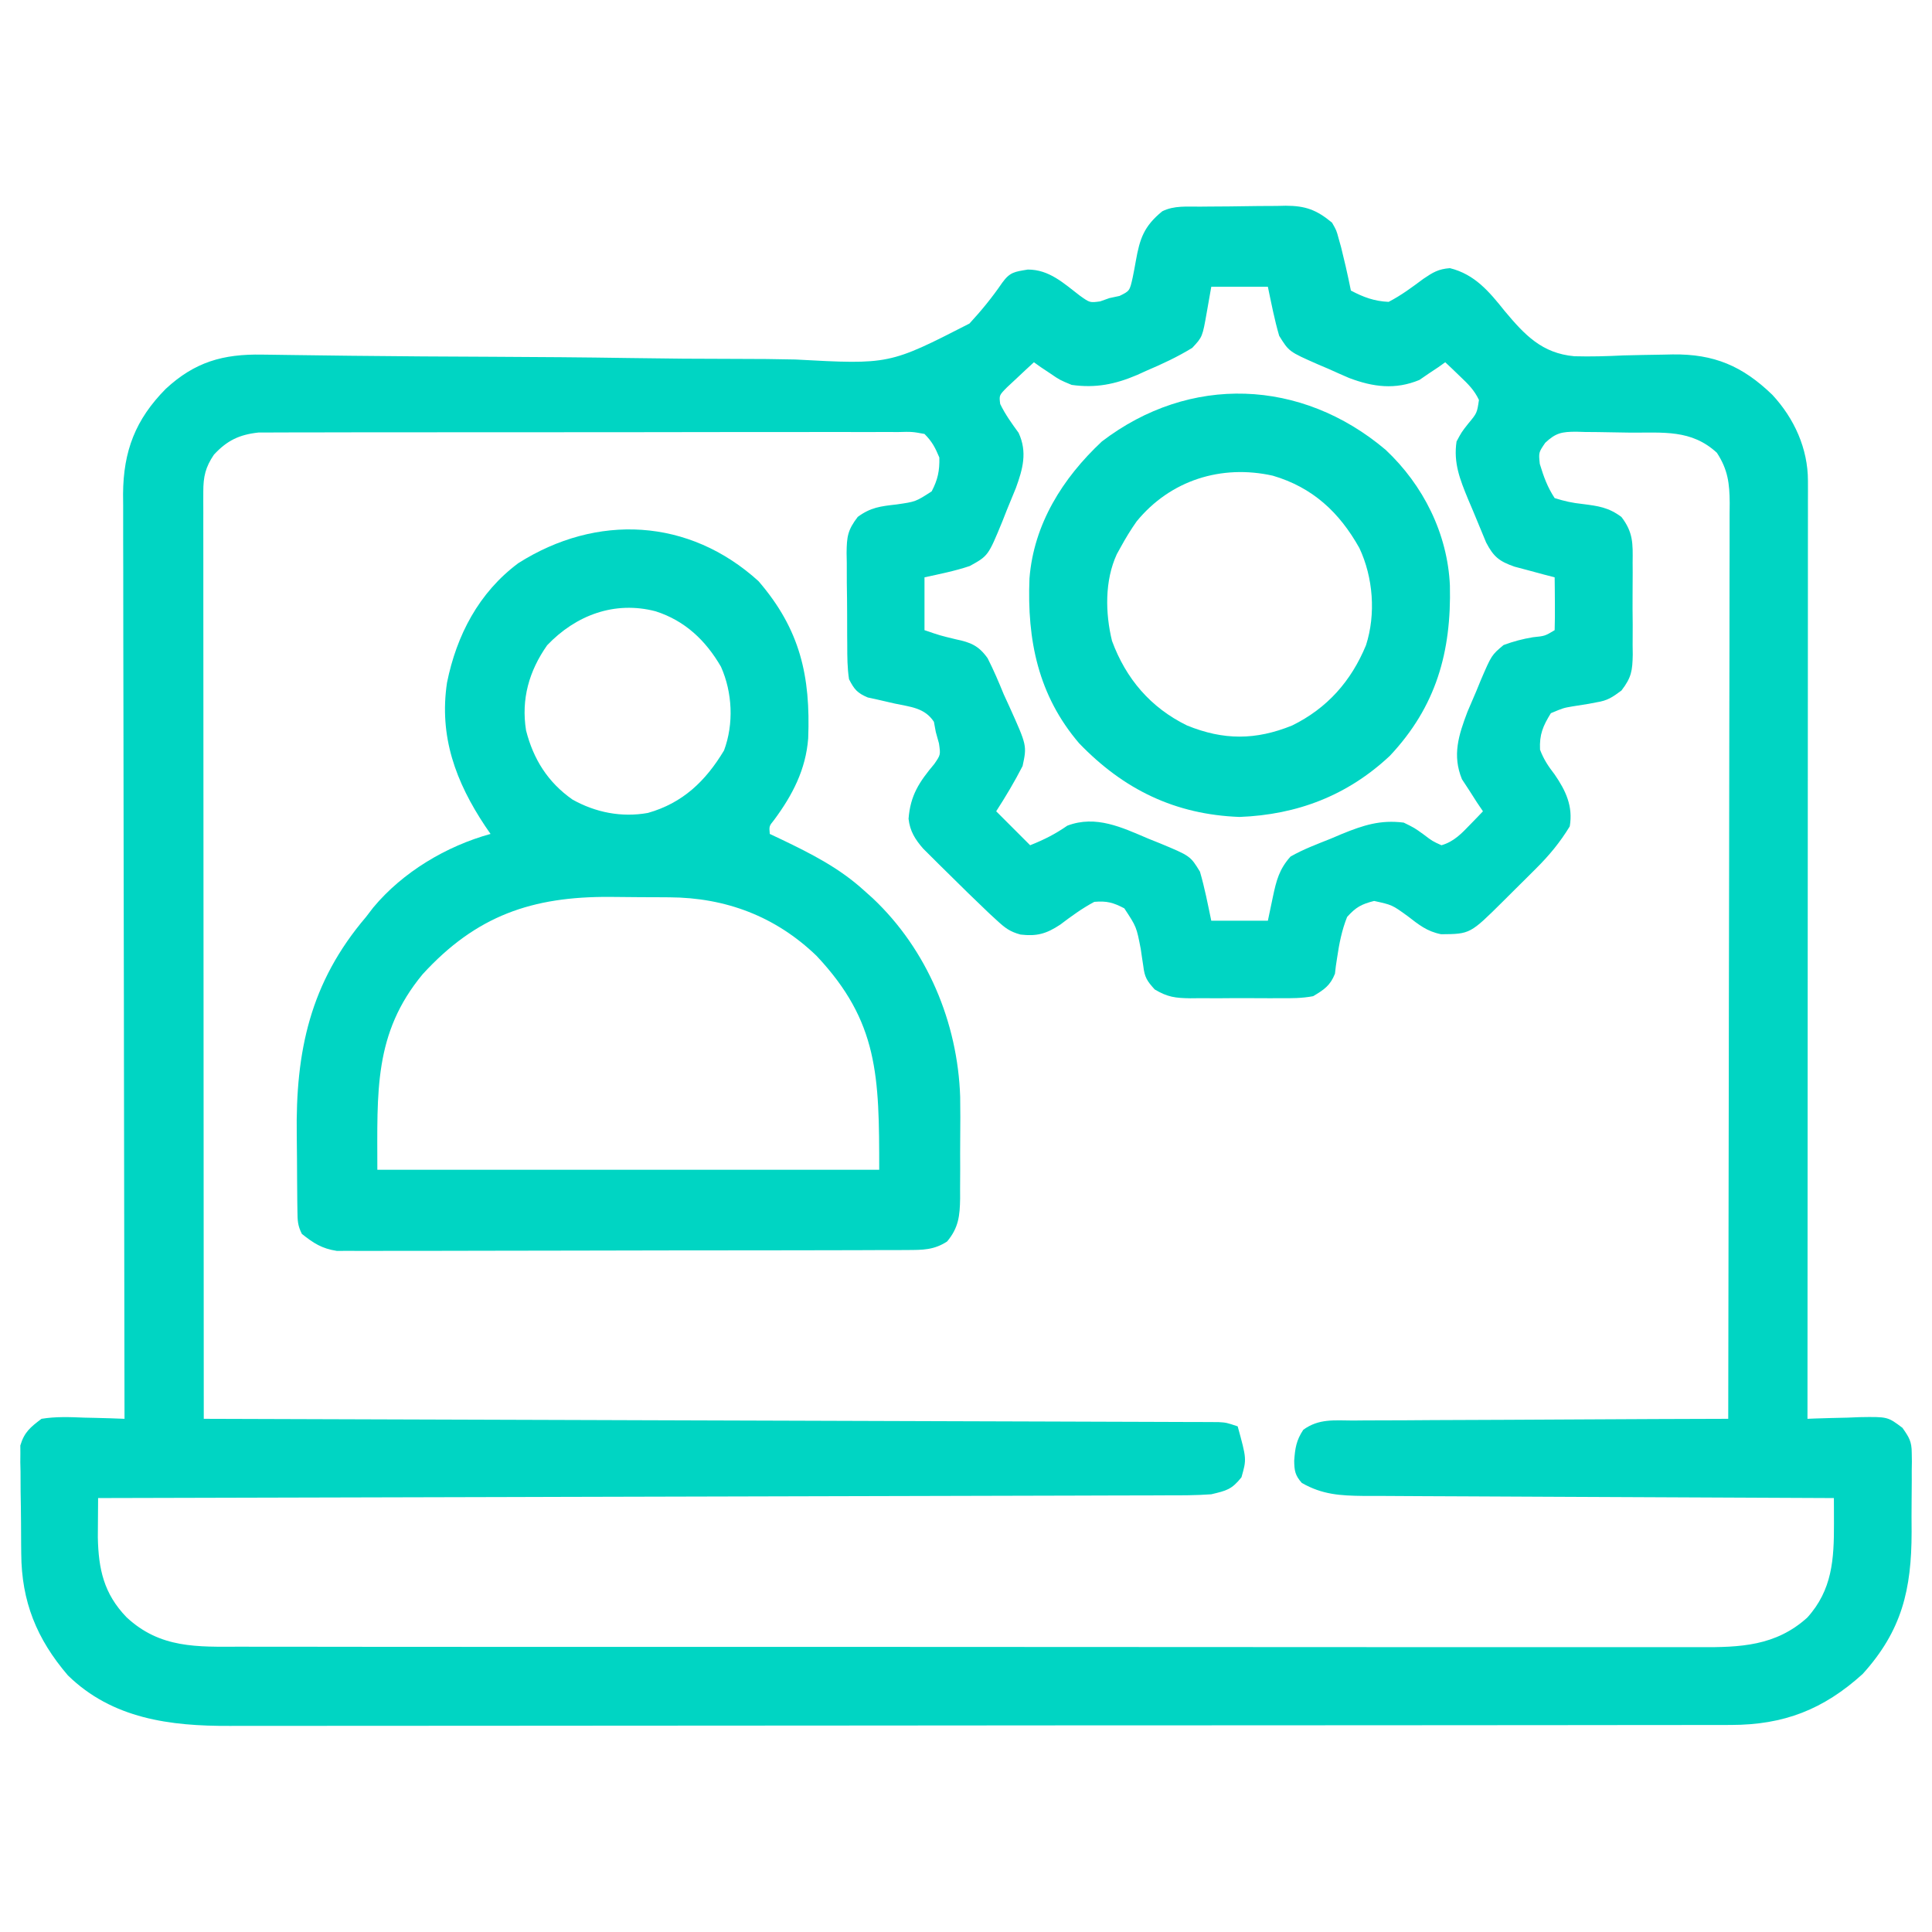 <?xml version="1.0" encoding="UTF-8"?>
<svg version="1.1" xmlns="http://www.w3.org/2000/svg" width="512" height="512">
<path d="M0 0 C0.804 -0.008 1.608 -0.016 2.437 -0.024 C4.142 -0.038 5.846 -0.049 7.551 -0.057 C10.148 -0.074 12.743 -0.118 15.34 -0.162 C16.997 -0.172 18.655 -0.181 20.312 -0.188 C21.085 -0.205 21.857 -0.223 22.652 -0.241 C27.855 -0.22 30.786 0.81 34.922 4.238 C36.094 6.281 36.094 6.281 36.672 8.426 C36.89 9.202 37.108 9.978 37.332 10.777 C37.527 11.589 37.721 12.402 37.922 13.238 C38.127 14.092 38.332 14.945 38.543 15.824 C39.031 17.958 39.491 20.093 39.922 22.238 C43.244 24.002 46.144 25.066 49.922 25.238 C53.266 23.506 56.083 21.399 59.102 19.152 C61.685 17.399 63.109 16.529 66.172 16.301 C72.762 17.948 76.551 22.494 80.7 27.686 C86.017 34.04 90.577 38.873 99.139 39.647 C103.499 39.77 107.817 39.641 112.172 39.426 C115.677 39.331 119.182 39.273 122.688 39.219 C123.927 39.192 123.927 39.192 125.191 39.164 C136.206 39.022 143.722 42.253 151.609 49.867 C157.411 56.119 161.049 64.103 161.045 72.682 C161.047 73.571 161.049 74.46 161.051 75.376 C161.048 76.349 161.045 77.322 161.042 78.324 C161.043 79.879 161.043 79.879 161.045 81.465 C161.046 84.949 161.041 88.433 161.035 91.917 C161.035 94.41 161.035 96.903 161.036 99.396 C161.036 104.77 161.033 110.143 161.028 115.516 C161.019 123.284 161.017 131.053 161.016 138.822 C161.013 151.425 161.007 164.029 160.997 176.633 C160.988 188.877 160.981 201.121 160.977 213.365 C160.976 214.497 160.976 214.497 160.976 215.652 C160.975 219.437 160.973 223.223 160.972 227.009 C160.962 258.419 160.944 289.829 160.922 321.238 C161.562 321.212 162.202 321.186 162.862 321.159 C165.778 321.055 168.693 320.99 171.609 320.926 C172.617 320.884 173.624 320.842 174.662 320.799 C182.176 320.675 182.176 320.675 186.09 323.63 C187.876 326.173 188.549 327.25 188.553 330.287 C188.566 331.049 188.578 331.811 188.591 332.596 C188.578 333.407 188.564 334.219 188.551 335.055 C188.553 335.907 188.556 336.759 188.558 337.637 C188.557 339.44 188.544 341.243 188.519 343.046 C188.485 345.768 188.498 348.487 188.518 351.209 C188.505 366.484 185.955 377.359 175.547 388.863 C165.187 398.237 154.735 402.356 140.658 402.37 C139.945 402.372 139.233 402.374 138.499 402.376 C136.111 402.382 133.724 402.38 131.336 402.379 C129.607 402.381 127.878 402.384 126.149 402.388 C121.397 402.396 116.645 402.398 111.893 402.398 C106.768 402.4 101.644 402.408 96.519 402.414 C85.312 402.428 74.105 402.434 62.898 402.438 C55.9 402.441 48.902 402.445 41.903 402.45 C22.525 402.462 3.146 402.472 -16.233 402.476 C-18.093 402.476 -18.093 402.476 -19.991 402.477 C-21.856 402.477 -21.856 402.477 -23.758 402.477 C-26.277 402.478 -28.796 402.478 -31.315 402.479 C-32.564 402.479 -33.814 402.479 -35.101 402.479 C-55.346 402.483 -75.591 402.501 -95.835 402.524 C-116.623 402.548 -137.411 402.56 -158.199 402.561 C-169.87 402.562 -181.54 402.568 -193.21 402.586 C-203.148 402.601 -213.086 402.607 -223.024 402.598 C-228.093 402.594 -233.162 402.595 -238.231 402.609 C-242.876 402.622 -247.521 402.621 -252.166 402.609 C-253.841 402.607 -255.517 402.61 -257.193 402.619 C-272.923 402.695 -288.301 400.747 -300.078 389.238 C-308.362 379.581 -312.367 369.664 -312.449 356.98 C-312.458 356.114 -312.467 355.248 -312.477 354.356 C-312.491 352.536 -312.5 350.715 -312.504 348.895 C-312.516 346.114 -312.565 343.335 -312.615 340.555 C-312.625 338.78 -312.632 337.005 -312.637 335.23 C-312.666 333.99 -312.666 333.99 -312.696 332.724 C-312.69 331.946 -312.684 331.168 -312.677 330.367 C-312.685 329.349 -312.685 329.349 -312.693 328.311 C-311.644 324.774 -310.023 323.459 -307.078 321.238 C-303.29 320.619 -299.591 320.767 -295.766 320.926 C-294.739 320.948 -293.712 320.971 -292.654 320.994 C-290.127 321.053 -287.604 321.135 -285.078 321.238 C-285.081 319.944 -285.084 318.649 -285.087 317.315 C-285.152 286.562 -285.201 255.81 -285.231 225.057 C-285.235 221.269 -285.239 217.482 -285.243 213.694 C-285.244 212.94 -285.244 212.186 -285.245 211.409 C-285.258 199.211 -285.282 187.012 -285.31 174.813 C-285.338 162.29 -285.354 149.767 -285.36 137.245 C-285.365 129.521 -285.377 121.798 -285.402 114.074 C-285.42 108.146 -285.421 102.217 -285.417 96.289 C-285.418 93.861 -285.424 91.434 -285.436 89.006 C-285.451 85.686 -285.447 82.366 -285.439 79.046 C-285.448 78.09 -285.456 77.135 -285.465 76.151 C-285.39 64.741 -282.166 56.4 -274.156 48.293 C-266.471 41.174 -258.992 39.024 -248.588 39.215 C-247.47 39.228 -247.47 39.228 -246.329 39.242 C-244.698 39.263 -243.067 39.286 -241.437 39.311 C-236.898 39.38 -232.358 39.431 -227.818 39.486 C-226.851 39.498 -225.883 39.51 -224.885 39.522 C-212.46 39.674 -200.034 39.73 -187.609 39.786 C-175.522 39.842 -163.438 39.928 -151.353 40.119 C-141.744 40.271 -132.138 40.351 -122.528 40.348 C-117.45 40.349 -112.378 40.385 -107.301 40.508 C-82.41 41.858 -82.41 41.858 -61.165 30.983 C-57.988 27.545 -55.108 24.021 -52.471 20.154 C-50.414 17.325 -49.204 17.259 -45.703 16.676 C-40.047 16.655 -36.22 20.282 -31.91 23.586 C-29.256 25.48 -29.256 25.48 -26.527 25.109 C-25.315 24.678 -25.315 24.678 -24.078 24.238 C-23.191 24.049 -22.304 23.859 -21.391 23.664 C-18.696 22.342 -18.696 22.342 -17.891 18.719 C-17.599 17.292 -17.329 15.86 -17.078 14.426 C-16.027 8.498 -14.952 5.236 -10.078 1.238 C-6.908 -0.347 -3.484 0.033 0 0 Z M2.922 21.238 C2.53 23.466 2.138 25.693 1.734 27.988 C0.584 34.528 0.584 34.528 -2.117 37.426 C-6.033 39.823 -10.044 41.695 -14.266 43.488 C-15.065 43.852 -15.865 44.215 -16.689 44.59 C-22.527 47.084 -27.737 48.143 -34.078 47.238 C-37.242 45.926 -37.242 45.926 -39.703 44.238 C-40.541 43.681 -41.379 43.125 -42.242 42.551 C-42.848 42.118 -43.454 41.685 -44.078 41.238 C-45.614 42.639 -47.131 44.059 -48.641 45.488 C-49.488 46.277 -50.334 47.066 -51.207 47.879 C-53.307 50.006 -53.307 50.006 -53.016 52.297 C-51.675 55.073 -49.947 57.459 -48.137 59.945 C-45.773 65.065 -47.022 69.527 -48.871 74.594 C-49.656 76.543 -50.455 78.487 -51.266 80.426 C-51.653 81.41 -52.04 82.394 -52.439 83.408 C-56.195 92.539 -56.195 92.539 -61.078 95.238 C-65.034 96.569 -68.99 97.34 -73.078 98.238 C-73.078 102.858 -73.078 107.478 -73.078 112.238 C-68.957 113.65 -68.957 113.65 -64.734 114.668 C-60.827 115.475 -58.698 116.366 -56.344 119.68 C-54.757 122.815 -53.398 125.982 -52.078 129.238 C-51.591 130.298 -51.104 131.357 -50.602 132.449 C-45.92 142.833 -45.92 142.833 -47.078 148.238 C-49.195 152.383 -51.56 156.326 -54.078 160.238 C-49.623 164.693 -49.623 164.693 -45.078 169.238 C-41.308 167.73 -38.504 166.313 -35.215 164.043 C-27.619 161.182 -20.765 164.517 -13.766 167.488 C-12.778 167.884 -11.789 168.28 -10.771 168.688 C-2.631 172.068 -2.631 172.068 -0.078 176.238 C1.181 180.529 2.002 184.856 2.922 189.238 C7.872 189.238 12.822 189.238 17.922 189.238 C18.355 187.176 18.788 185.113 19.234 182.988 C20.154 178.607 20.924 175.585 23.922 172.238 C27.319 170.291 30.978 168.943 34.609 167.488 C35.578 167.077 36.547 166.666 37.545 166.242 C43.26 163.916 47.749 162.452 53.922 163.238 C56.75 164.621 56.75 164.621 59.172 166.363 C61.519 168.149 61.519 168.149 63.922 169.238 C67.259 168.278 69.301 166.075 71.672 163.613 C72.285 162.982 72.899 162.35 73.531 161.699 C73.99 161.217 74.449 160.735 74.922 160.238 C74.405 159.476 73.888 158.715 73.355 157.93 C72.697 156.897 72.038 155.865 71.359 154.801 C70.698 153.791 70.037 152.782 69.355 151.742 C66.754 145.385 68.452 140.117 70.812 133.871 C71.586 132.03 72.373 130.194 73.172 128.363 C73.555 127.427 73.938 126.492 74.332 125.527 C77.207 118.836 77.207 118.836 80.391 116.176 C82.995 115.211 85.431 114.565 88.172 114.113 C91.345 113.79 91.345 113.79 93.922 112.238 C93.995 109.885 94.006 107.53 93.984 105.176 C93.975 103.885 93.966 102.595 93.957 101.266 C93.945 100.267 93.934 99.268 93.922 98.238 C92.946 97.984 91.97 97.73 90.965 97.469 C89.056 96.952 89.056 96.952 87.109 96.426 C85.845 96.089 84.58 95.753 83.277 95.406 C79.227 93.997 77.718 92.772 75.755 88.989 C74.569 86.161 73.391 83.329 72.234 80.488 C71.819 79.511 71.403 78.534 70.975 77.527 C68.841 72.329 67.07 67.95 67.922 62.238 C69.27 59.727 69.27 59.727 70.984 57.551 C73.346 54.713 73.346 54.713 73.859 51.234 C72.622 48.599 70.963 46.992 68.859 44.988 C68.126 44.282 67.392 43.575 66.637 42.848 C66.071 42.317 65.505 41.785 64.922 41.238 C64.316 41.671 63.71 42.105 63.086 42.551 C62.248 43.108 61.41 43.665 60.547 44.238 C59.329 45.074 59.329 45.074 58.086 45.926 C51.696 48.577 45.832 47.822 39.457 45.41 C37.625 44.622 35.8 43.814 33.984 42.988 C33.053 42.593 32.122 42.197 31.162 41.789 C23.521 38.424 23.521 38.424 20.922 34.238 C19.663 29.948 18.842 25.62 17.922 21.238 C12.972 21.238 8.022 21.238 2.922 21.238 Z M-261.391 65.738 C-263.646 69.08 -264.203 71.574 -264.201 75.512 C-264.203 76.389 -264.205 77.265 -264.207 78.169 C-264.204 79.133 -264.201 80.097 -264.198 81.09 C-264.2 82.625 -264.2 82.625 -264.201 84.191 C-264.203 87.637 -264.197 91.082 -264.192 94.528 C-264.191 96.992 -264.192 99.455 -264.192 101.918 C-264.192 107.23 -264.189 112.542 -264.184 117.854 C-264.176 125.535 -264.173 133.215 -264.172 140.895 C-264.17 153.356 -264.163 165.816 -264.154 178.276 C-264.144 190.381 -264.137 202.486 -264.133 214.592 C-264.133 215.338 -264.133 216.083 -264.132 216.852 C-264.131 220.594 -264.13 224.336 -264.128 228.079 C-264.118 259.132 -264.1 290.185 -264.078 321.238 C-263.506 321.24 -262.934 321.242 -262.344 321.244 C-228.449 321.347 -194.555 321.455 -160.66 321.569 C-156.593 321.583 -152.526 321.597 -148.459 321.611 C-147.65 321.613 -146.84 321.616 -146.006 321.619 C-132.884 321.663 -119.762 321.704 -106.64 321.743 C-93.183 321.783 -79.726 321.828 -66.268 321.875 C-57.96 321.904 -49.651 321.931 -41.343 321.953 C-35.651 321.969 -29.959 321.989 -24.267 322.011 C-20.979 322.024 -17.692 322.034 -14.404 322.042 C-10.845 322.05 -7.286 322.064 -3.727 322.08 C-2.681 322.081 -1.636 322.082 -0.558 322.083 C0.392 322.089 1.342 322.094 2.32 322.1 C3.554 322.104 3.554 322.104 4.812 322.108 C6.922 322.238 6.922 322.238 9.922 323.238 C12.303 331.905 12.303 331.905 10.922 336.738 C8.33 339.978 6.975 340.274 2.922 341.238 C-1.052 341.532 -5.016 341.524 -8.999 341.517 C-10.209 341.523 -11.419 341.528 -12.665 341.534 C-16.015 341.548 -19.365 341.554 -22.715 341.555 C-26.33 341.559 -29.946 341.574 -33.561 341.588 C-39.823 341.61 -46.084 341.625 -52.345 341.635 C-61.398 341.65 -70.451 341.675 -79.504 341.703 C-94.192 341.749 -108.88 341.785 -123.568 341.816 C-137.836 341.847 -152.103 341.881 -166.37 341.921 C-167.25 341.923 -168.129 341.926 -169.036 341.928 C-173.448 341.941 -177.861 341.953 -182.274 341.966 C-218.875 342.069 -255.477 342.158 -292.078 342.238 C-292.099 344.457 -292.113 346.676 -292.125 348.895 C-292.138 350.748 -292.138 350.748 -292.151 352.639 C-291.979 361.094 -290.565 367.592 -284.543 373.828 C-275.619 382.143 -265.786 381.671 -254.314 381.626 C-252.591 381.63 -250.867 381.636 -249.143 381.642 C-244.414 381.657 -239.686 381.652 -234.957 381.645 C-229.854 381.64 -224.751 381.653 -219.648 381.663 C-209.654 381.68 -199.66 381.681 -189.666 381.676 C-181.543 381.672 -173.42 381.673 -165.296 381.679 C-164.14 381.679 -162.984 381.68 -161.793 381.681 C-159.444 381.682 -157.096 381.684 -154.747 381.686 C-132.721 381.699 -110.695 381.694 -88.669 381.682 C-68.52 381.672 -48.371 381.685 -28.222 381.709 C-7.531 381.734 13.16 381.743 33.851 381.737 C45.466 381.733 57.082 381.735 68.697 381.753 C78.585 381.768 88.474 381.768 98.362 381.751 C103.406 381.742 108.45 381.74 113.495 381.755 C118.115 381.769 122.735 381.765 127.355 381.745 C129.024 381.741 130.693 381.744 132.361 381.755 C143.09 381.817 152.507 381.465 160.859 373.926 C167.495 366.604 167.969 358.46 167.941 348.992 C167.939 347.728 167.936 346.464 167.933 345.162 C167.929 344.197 167.926 343.232 167.922 342.238 C166.896 342.235 166.896 342.235 165.849 342.231 C149.189 342.172 132.53 342.096 115.87 342.003 C107.814 341.958 99.757 341.918 91.701 341.892 C84.678 341.869 77.654 341.835 70.631 341.79 C66.913 341.766 63.196 341.747 59.478 341.741 C55.324 341.733 51.171 341.703 47.017 341.671 C45.79 341.672 44.562 341.674 43.297 341.675 C37.089 341.607 32.367 341.335 26.922 338.238 C25.135 336.228 24.931 334.995 24.898 332.344 C25.132 329.037 25.443 326.962 27.305 324.147 C31.418 321.147 35.506 321.668 40.474 321.692 C41.547 321.682 42.621 321.672 43.727 321.661 C47.276 321.632 50.825 321.63 54.375 321.629 C56.836 321.614 59.296 321.597 61.757 321.579 C68.234 321.535 74.711 321.515 81.188 321.5 C87.798 321.481 94.407 321.439 101.016 321.398 C113.984 321.323 126.953 321.272 139.922 321.238 C139.99 289.492 140.043 257.746 140.075 225.999 C140.079 222.252 140.083 218.504 140.087 214.756 C140.087 214.01 140.088 213.264 140.089 212.495 C140.102 200.414 140.126 188.332 140.153 176.25 C140.181 163.854 140.198 151.457 140.204 139.061 C140.208 131.411 140.221 123.762 140.246 116.112 C140.263 110.247 140.265 104.382 140.261 98.517 C140.262 96.111 140.268 93.704 140.279 91.297 C140.294 88.015 140.291 84.733 140.283 81.451 C140.291 80.496 140.3 79.54 140.309 78.556 C140.274 73.36 139.846 69.724 136.922 65.238 C130.145 58.97 122.636 59.952 113.962 59.888 C112.312 59.872 110.662 59.844 109.012 59.806 C106.629 59.751 104.247 59.73 101.863 59.715 C100.76 59.681 100.76 59.681 99.634 59.646 C95.822 59.662 94.243 59.936 91.422 62.587 C89.67 65.157 89.67 65.157 89.984 68.176 C91.029 71.589 91.958 74.238 93.922 77.238 C96.558 78.065 98.604 78.517 101.297 78.801 C105.508 79.337 108.18 79.689 111.609 82.23 C114.752 86.318 114.647 89.278 114.586 94.301 C114.591 95.17 114.596 96.039 114.6 96.934 C114.604 98.766 114.595 100.598 114.574 102.431 C114.547 105.23 114.573 108.025 114.605 110.824 C114.602 112.608 114.596 114.392 114.586 116.176 C114.596 117.009 114.606 117.843 114.617 118.701 C114.531 122.974 114.304 124.741 111.623 128.235 C109.213 130.022 107.932 130.907 105.039 131.355 C104.347 131.488 103.655 131.621 102.941 131.758 C101.505 131.996 100.068 132.225 98.629 132.445 C96.237 132.853 96.237 132.853 92.922 134.238 C90.812 137.647 89.859 139.891 90.047 143.91 C91.017 146.491 92.242 148.307 93.922 150.488 C96.884 154.788 98.829 158.936 97.922 164.238 C95.354 168.455 92.501 171.907 89.008 175.383 C87.619 176.768 87.619 176.768 86.203 178.182 C85.726 178.652 85.249 179.123 84.758 179.608 C83.288 181.059 81.827 182.518 80.367 183.979 C71.525 192.765 71.525 192.765 63.836 192.82 C60.054 192.065 57.965 190.327 54.922 187.988 C50.858 185.047 50.858 185.047 46.078 184 C42.714 184.856 41.257 185.637 38.922 188.238 C37.524 191.725 36.814 195.333 36.273 199.041 C36.161 199.776 36.049 200.512 35.934 201.27 C35.856 201.935 35.778 202.601 35.698 203.287 C34.447 206.432 32.812 207.513 29.922 209.238 C26.968 209.806 24.079 209.799 21.078 209.77 C20.231 209.773 19.385 209.777 18.512 209.781 C16.727 209.784 14.942 209.777 13.157 209.76 C10.43 209.738 7.707 209.76 4.98 209.785 C3.242 209.783 1.504 209.777 -0.234 209.77 C-1.046 209.778 -1.858 209.786 -2.694 209.794 C-6.591 209.73 -8.651 209.493 -12.068 207.453 C-14.119 205.193 -14.744 204.235 -15.09 201.27 C-15.202 200.534 -15.314 199.799 -15.43 199.041 C-15.541 198.281 -15.651 197.521 -15.766 196.738 C-16.897 190.858 -16.897 190.858 -20.129 185.953 C-23.079 184.415 -24.75 183.959 -28.078 184.238 C-31.355 185.985 -34.163 188.053 -37.125 190.289 C-40.782 192.703 -43.295 193.416 -47.628 192.905 C-50.426 192.144 -51.701 191.178 -53.82 189.223 C-54.509 188.591 -55.197 187.959 -55.906 187.308 C-59.628 183.761 -63.315 180.185 -66.953 176.551 C-67.711 175.805 -68.469 175.059 -69.25 174.291 C-70.337 173.207 -70.337 173.207 -71.445 172.102 C-72.096 171.455 -72.747 170.808 -73.417 170.142 C-75.564 167.681 -76.938 165.5 -77.301 162.23 C-76.829 155.994 -74.466 152.449 -70.477 147.695 C-68.806 145.275 -68.806 145.275 -69.242 142.25 C-69.518 141.256 -69.794 140.262 -70.078 139.238 C-70.244 138.342 -70.411 137.446 -70.582 136.523 C-73.031 132.782 -76.815 132.581 -81.016 131.676 C-82.653 131.314 -84.287 130.938 -85.918 130.547 C-86.644 130.39 -87.369 130.233 -88.117 130.072 C-90.894 128.891 -91.691 127.946 -93.078 125.238 C-93.535 122.25 -93.546 119.292 -93.547 116.273 C-93.554 115.403 -93.562 114.533 -93.57 113.636 C-93.581 111.798 -93.584 109.96 -93.579 108.121 C-93.578 105.314 -93.62 102.509 -93.664 99.701 C-93.669 97.913 -93.672 96.124 -93.672 94.336 C-93.688 93.499 -93.705 92.663 -93.722 91.801 C-93.671 87.496 -93.468 85.747 -90.768 82.224 C-87.339 79.693 -84.725 79.406 -80.516 78.926 C-75.418 78.2 -75.418 78.2 -71.176 75.453 C-69.544 72.347 -69.061 69.989 -69.141 66.488 C-70.23 63.874 -71.062 62.257 -73.078 60.238 C-76.365 59.634 -76.365 59.634 -80.232 59.737 C-80.965 59.732 -81.699 59.726 -82.454 59.72 C-84.919 59.707 -87.382 59.722 -89.847 59.737 C-91.611 59.733 -93.375 59.727 -95.139 59.72 C-99.937 59.706 -104.734 59.717 -109.532 59.734 C-114.55 59.748 -119.568 59.741 -124.586 59.738 C-133.017 59.735 -141.448 59.749 -149.879 59.772 C-159.625 59.798 -169.371 59.8 -179.116 59.788 C-188.489 59.778 -197.861 59.784 -207.233 59.798 C-211.222 59.804 -215.211 59.804 -219.2 59.799 C-223.901 59.794 -228.601 59.804 -233.302 59.826 C-235.027 59.831 -236.751 59.832 -238.476 59.827 C-240.832 59.821 -243.187 59.833 -245.543 59.851 C-246.861 59.853 -248.179 59.855 -249.537 59.858 C-254.655 60.408 -257.904 61.969 -261.391 65.738 Z " fill="#00D5C3" transform="translate(318.078,54.762)"/>
<path d="M0 0 C11.083 12.838 13.819 25.232 13.179 41.671 C12.542 49.949 9.034 56.687 4.172 63.258 C2.814 64.927 2.814 64.927 3 67 C4.051 67.496 5.101 67.993 6.184 68.504 C14.099 72.306 21.456 76.04 28 82 C29.135 83.015 29.135 83.015 30.293 84.051 C44.705 97.642 52.808 116.976 53.456 136.688 C53.51 140.276 53.508 143.861 53.467 147.449 C53.437 150.223 53.446 152.994 53.459 155.768 C53.453 157.547 53.444 159.326 53.434 161.105 C53.437 161.926 53.439 162.747 53.442 163.593 C53.367 168.178 53.053 171.334 50 175 C46.531 177.273 43.534 177.256 39.447 177.267 C38.791 177.272 38.134 177.276 37.457 177.281 C35.259 177.294 33.06 177.292 30.862 177.291 C29.285 177.297 27.708 177.303 26.131 177.311 C21.848 177.329 17.565 177.333 13.281 177.335 C9.705 177.336 6.129 177.344 2.553 177.351 C-5.884 177.367 -14.321 177.372 -22.759 177.371 C-31.461 177.369 -40.163 177.391 -48.866 177.422 C-56.338 177.448 -63.811 177.459 -71.284 177.458 C-75.746 177.457 -80.209 177.463 -84.671 177.484 C-88.869 177.503 -93.066 177.504 -97.264 177.489 C-98.803 177.487 -100.342 177.492 -101.881 177.504 C-103.986 177.519 -106.089 177.51 -108.193 177.494 C-109.37 177.496 -110.546 177.497 -111.758 177.498 C-115.706 176.892 -117.895 175.466 -121 173 C-122.128 170.744 -122.143 169.476 -122.177 166.972 C-122.19 166.14 -122.203 165.307 -122.216 164.45 C-122.223 163.545 -122.231 162.64 -122.238 161.707 C-122.246 160.769 -122.254 159.831 -122.263 158.864 C-122.277 156.867 -122.287 154.871 -122.295 152.874 C-122.307 150.856 -122.327 148.838 -122.357 146.821 C-122.685 124.612 -118.835 106.394 -104 89 C-103.367 88.175 -102.734 87.35 -102.082 86.5 C-94.252 77.098 -82.714 70.226 -71 67 C-71.688 66 -71.688 66 -72.391 64.98 C-80.252 53.172 -84.671 41.17 -82.539 26.918 C-80.001 14.331 -74.108 3.044 -63.652 -4.75 C-42.842 -17.942 -18.426 -16.714 0 0 Z M-56 17 C-60.805 23.834 -62.913 31.281 -61.59 39.57 C-59.636 47.224 -55.813 53.306 -49.312 57.875 C-43.182 61.326 -36.258 62.683 -29.312 61.438 C-20.054 58.825 -13.979 52.966 -9.125 44.875 C-6.494 37.821 -6.898 29.504 -9.938 22.688 C-13.991 15.696 -19.492 10.486 -27.25 8 C-38.091 5.166 -48.38 9.004 -56 17 Z M-89.004 104.191 C-102.005 119.888 -101 135.341 -101 156 C-57.11 156 -13.22 156 32 156 C32 131.184 31.818 116.772 15.406 99.32 C4.561 88.862 -8.658 83.877 -23.598 83.797 C-24.428 83.791 -25.258 83.785 -26.113 83.78 C-27.869 83.77 -29.625 83.764 -31.381 83.76 C-34.029 83.75 -36.678 83.719 -39.326 83.688 C-59.963 83.557 -74.782 88.639 -89.004 104.191 Z " fill="#00D5C3" transform="translate(201,154)"/>
<path d="M0 0 C9.986 9.359 16.446 22.238 17.051 36 C17.457 53.526 13.443 68.036 1.125 81.125 C-10.09 91.631 -23.4 96.725 -38.688 97.312 C-55.754 96.676 -69.361 90.077 -81.188 77.812 C-92.082 65.095 -95.027 50.393 -94.367 34.118 C-93.245 19.693 -85.555 7.512 -75.188 -2.188 C-51.858 -20.026 -22.308 -18.842 0 0 Z M-65.965 18.984 C-67.528 21.201 -68.889 23.432 -70.188 25.812 C-70.528 26.426 -70.868 27.04 -71.219 27.672 C-74.453 34.678 -74.29 43.278 -72.496 50.656 C-68.787 60.712 -62.259 68.352 -52.617 73.07 C-42.937 77.014 -34.445 77.001 -24.762 73.078 C-15.474 68.512 -9.125 61.348 -5.188 51.812 C-2.53 43.576 -3.281 33.808 -6.938 26.051 C-12.211 16.607 -19.308 9.981 -29.875 6.875 C-43.502 3.834 -57.025 8.06 -65.965 18.984 Z " fill="#00D5C3" transform="translate(367.188,119.188)"/>
</svg>
